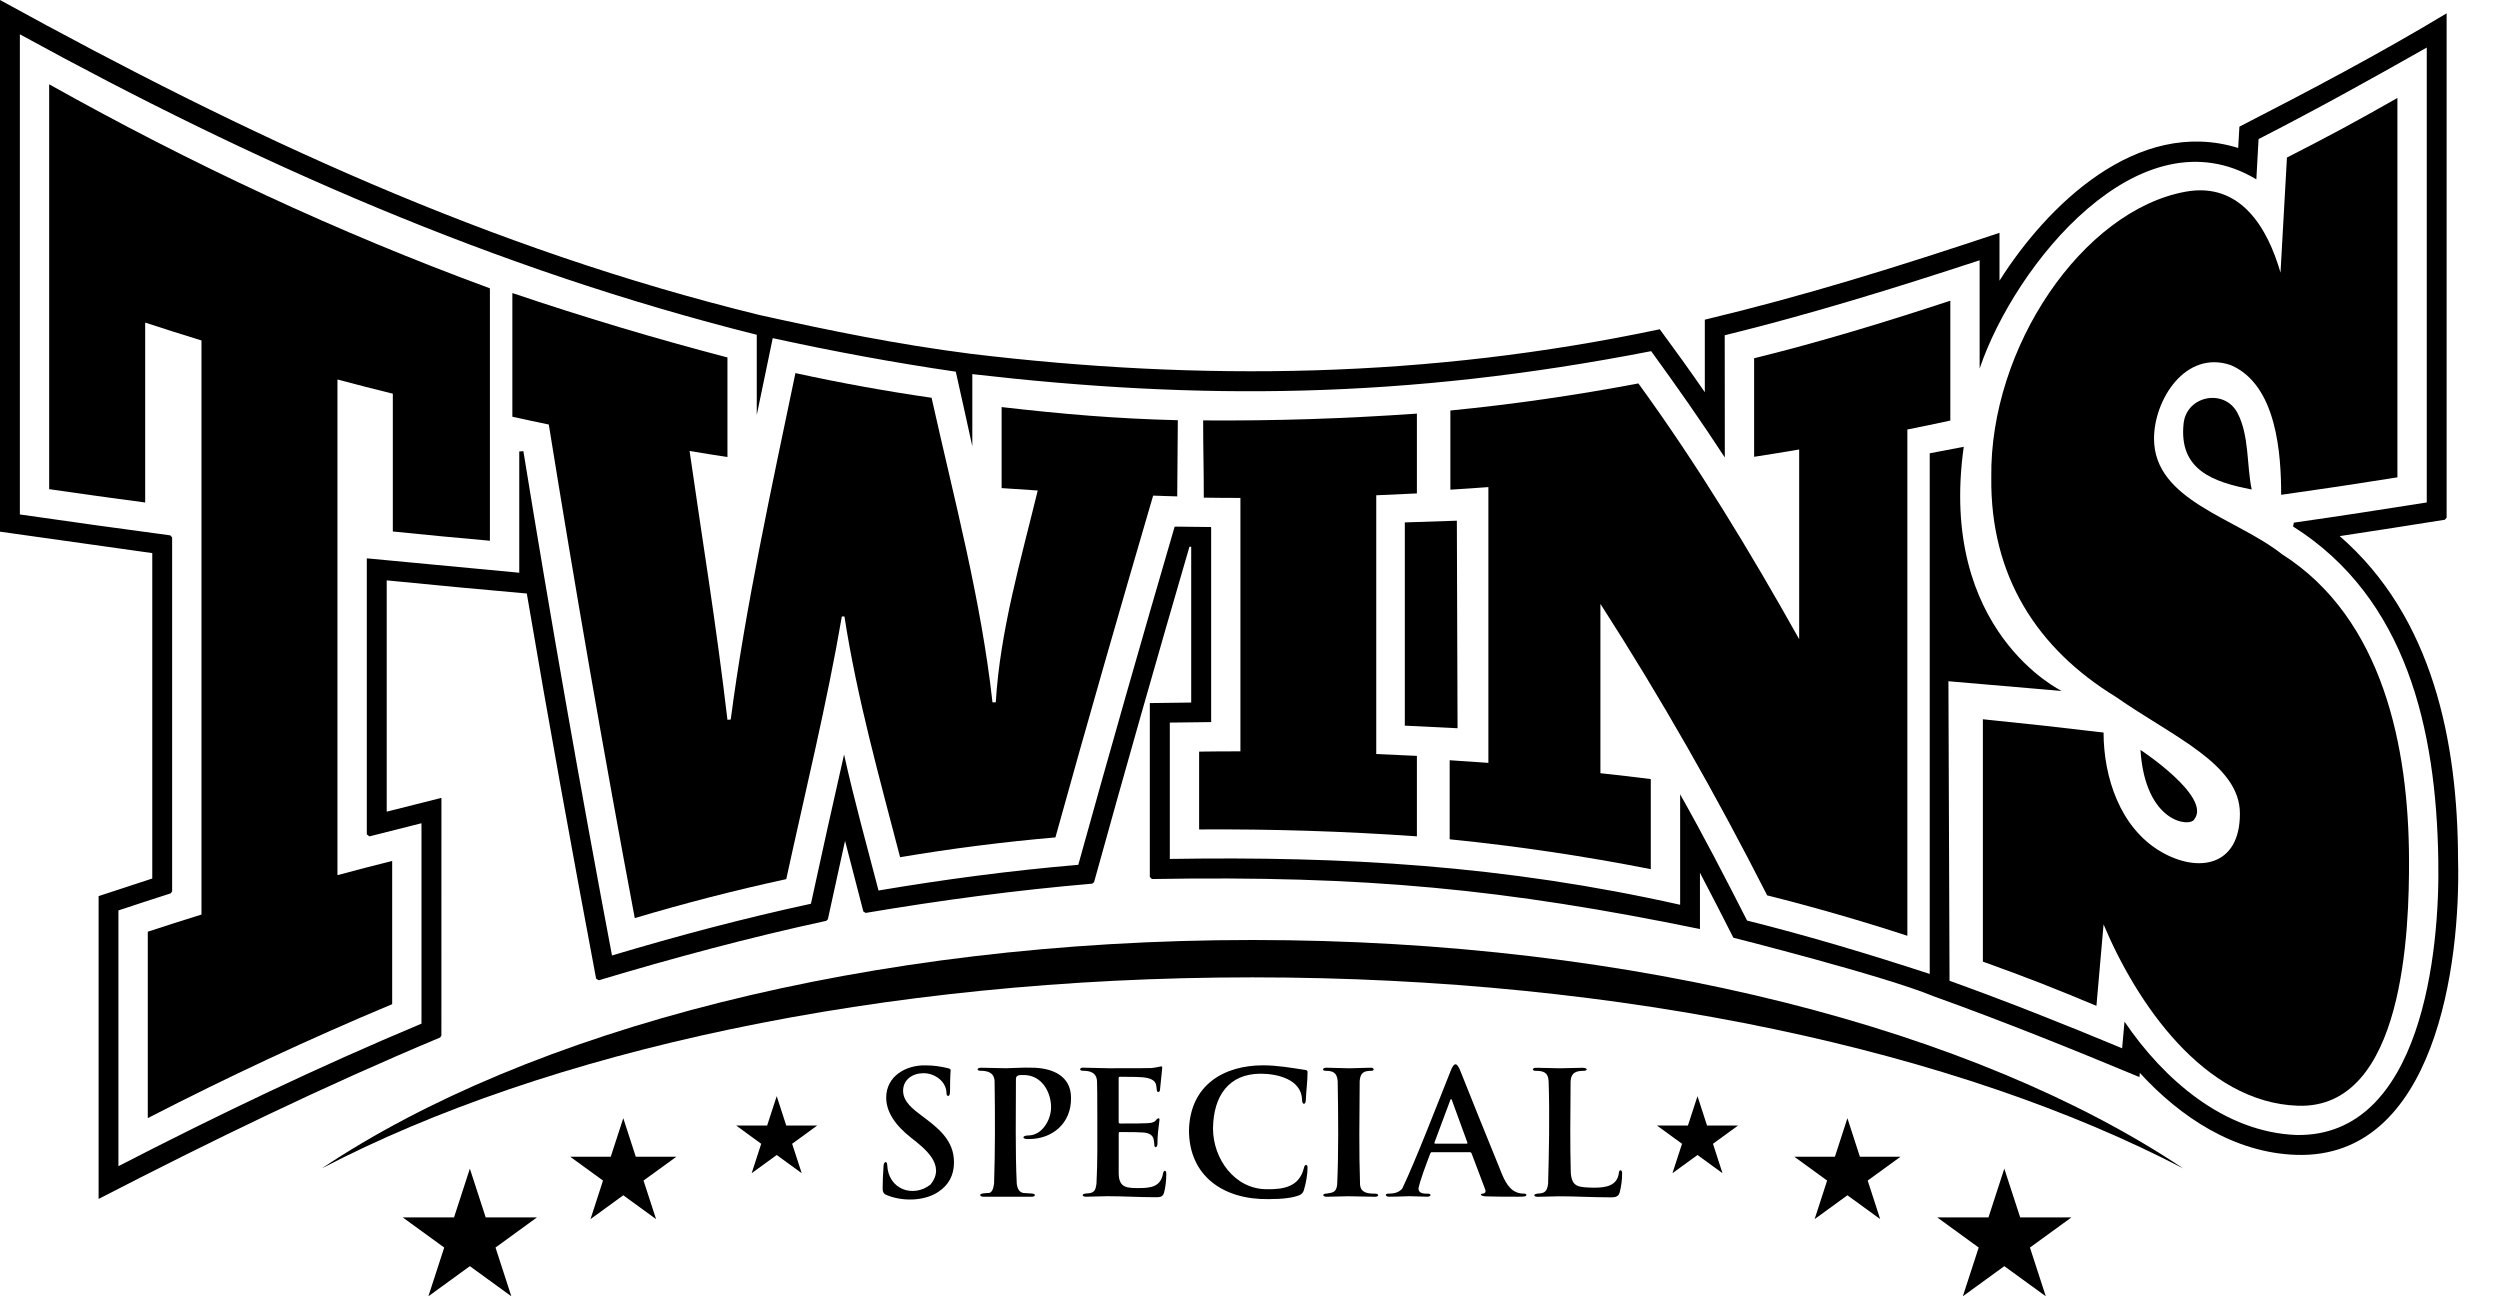<svg width="54" height="28" viewBox="0 0 54 28" fill="none" xmlns="http://www.w3.org/2000/svg">
<path d="M1.063 10.566C1.891 10.686 2.305 10.744 3.136 10.854V6.968C3.621 7.126 3.865 7.204 4.352 7.354V19.754C3.888 19.899 3.656 19.973 3.192 20.125V24.151C4.924 23.26 6.674 22.442 8.471 21.69V18.596C7.998 18.715 7.762 18.777 7.289 18.903V8.197C7.767 8.324 8.006 8.385 8.485 8.504V11.48C9.322 11.565 9.742 11.605 10.582 11.68V6.228C7.279 5.014 4.133 3.541 1.062 1.821V10.565L1.063 10.566Z" fill="black"/>
<path d="M21.636 10.543C21.947 10.565 22.104 10.576 22.415 10.595C22.053 12.085 21.601 13.626 21.509 15.169C21.48 15.17 21.466 15.17 21.438 15.172C21.19 12.938 20.61 10.785 20.122 8.592C19.138 8.45 18.152 8.271 17.181 8.059C16.669 10.517 16.096 13.145 15.784 15.541C15.755 15.544 15.741 15.545 15.713 15.548C15.468 13.458 15.171 11.675 14.895 9.741C15.222 9.795 15.386 9.822 15.713 9.872V7.721C14.143 7.311 12.604 6.849 11.067 6.33V9.001C11.381 9.071 11.539 9.104 11.854 9.17C12.428 12.732 13.043 16.286 13.711 19.831C14.787 19.51 15.886 19.227 16.983 18.989C17.395 17.098 17.867 15.168 18.184 13.315C18.206 13.315 18.217 13.315 18.24 13.315C18.511 15.075 18.995 16.795 19.442 18.516C20.55 18.328 21.677 18.185 22.797 18.088C23.481 15.622 24.188 13.161 24.908 10.705C25.22 10.713 25.117 10.716 25.428 10.722L25.441 9.077C24.087 9.042 22.981 8.947 21.635 8.793V10.543L21.636 10.543Z" fill="black"/>
<path d="M25.988 9.081C25.988 9.748 26.002 10.082 26.002 10.749C26.359 10.754 26.436 10.755 26.793 10.755V16.229C26.436 16.229 26.257 16.23 25.901 16.235V17.916C27.476 17.906 29.033 17.955 30.605 18.065V16.327C30.254 16.309 30.078 16.301 29.727 16.287V10.698C30.078 10.684 30.254 10.676 30.605 10.658V8.934C29.033 9.043 27.564 9.092 25.988 9.081Z" fill="black"/>
<path d="M37.889 9.867C38.278 9.806 38.473 9.775 38.862 9.709V13.806C37.797 11.905 36.671 10.046 35.389 8.282C34.044 8.537 32.689 8.733 31.328 8.867V10.577C31.656 10.557 31.821 10.545 32.149 10.521V16.478C31.814 16.453 31.648 16.442 31.313 16.421V18.129C32.77 18.275 34.221 18.491 35.657 18.774V16.828C35.222 16.774 35.004 16.749 34.569 16.701C34.569 15.482 34.569 14.263 34.569 13.044C35.883 15.086 37.069 17.174 38.171 19.34C39.187 19.595 40.203 19.888 41.199 20.213C41.199 16.568 41.199 12.923 41.199 9.277C41.571 9.203 41.756 9.164 42.127 9.084V6.495C40.726 6.956 39.322 7.386 37.889 7.738V9.867Z" fill="black"/>
<path d="M49.287 11.968C48.295 11.183 46.527 10.813 46.527 9.475C46.527 8.627 47.211 7.556 48.18 7.885C49.187 8.31 49.273 9.832 49.273 10.688C50.28 10.545 50.782 10.47 51.784 10.311V2.116C50.832 2.657 50.354 2.914 49.398 3.403C49.342 4.404 49.315 4.901 49.259 5.889C48.981 4.927 48.401 3.926 47.211 4.14C44.984 4.545 42.973 7.509 43.012 10.315C42.988 12.438 43.999 14.011 45.702 15.052C46.935 15.916 48.386 16.505 48.382 17.577C48.382 18.724 47.469 18.861 46.674 18.395C45.795 17.881 45.437 16.787 45.437 15.823C44.396 15.7 43.874 15.642 42.83 15.536V20.771C43.813 21.126 44.303 21.317 45.283 21.726C45.344 21.028 45.376 20.676 45.437 19.967C46.145 21.654 47.602 23.815 49.636 23.884C51.942 23.96 52.039 20.047 52.035 18.572C52.028 16.154 51.481 13.359 49.287 11.968Z" fill="black"/>
<path d="M19.898 24.091C19.727 23.962 19.507 23.799 19.507 23.561C19.507 23.314 19.718 23.181 19.946 23.181C20.202 23.18 20.439 23.367 20.444 23.605C20.444 23.649 20.456 23.672 20.481 23.672C20.508 23.672 20.521 23.635 20.521 23.561C20.521 23.228 20.535 23.105 20.535 23.119C20.535 23.099 20.518 23.084 20.484 23.075C20.317 23.033 20.153 23.012 19.993 23.012C19.565 23.002 19.142 23.247 19.142 23.709C19.142 24.006 19.324 24.298 19.688 24.582C19.963 24.798 20.446 25.165 20.097 25.588C19.726 25.878 19.186 25.695 19.164 25.164C19.16 25.061 19.082 25.091 19.084 25.198C19.071 25.387 19.065 25.548 19.065 25.68C19.065 25.744 19.089 25.786 19.135 25.806C19.469 25.953 19.949 25.952 20.259 25.75C20.49 25.601 20.606 25.387 20.606 25.109C20.61 24.618 20.243 24.349 19.898 24.091Z" fill="black"/>
<path d="M21.731 23.074C21.554 23.074 21.377 23.063 21.2 23.063C21.096 23.059 21.087 23.129 21.181 23.129C21.335 23.129 21.472 23.168 21.483 23.35C21.495 24.102 21.495 24.867 21.472 25.565C21.457 25.688 21.422 25.756 21.365 25.768C21.334 25.77 21.173 25.769 21.173 25.812C21.173 25.837 21.198 25.849 21.247 25.849C21.592 25.849 21.937 25.849 22.283 25.849C22.329 25.849 22.353 25.837 22.353 25.812C22.355 25.769 22.216 25.781 22.106 25.768C22.025 25.756 21.977 25.689 21.962 25.569C21.928 24.864 21.944 24.05 21.944 23.305C21.944 23.209 22.045 23.221 22.117 23.221C22.492 23.221 22.703 23.575 22.703 23.918C22.703 24.186 22.512 24.526 22.209 24.526C22.066 24.526 22.071 24.616 22.227 24.603C22.736 24.603 23.144 24.259 23.134 23.711C23.134 23.235 22.725 23.059 22.264 23.062C22.142 23.054 21.846 23.074 21.731 23.074Z" fill="black"/>
<path d="M25.122 25.345C25.072 25.632 24.863 25.662 24.608 25.662C24.353 25.662 24.171 25.667 24.164 25.352V24.489C24.164 24.465 24.171 24.452 24.186 24.452C24.467 24.452 24.643 24.456 24.712 24.463C24.83 24.476 24.899 24.524 24.919 24.607C24.929 24.666 24.934 24.709 24.934 24.734C24.935 24.805 25.001 24.789 25.001 24.703C25.001 24.531 25.019 24.386 25.045 24.187C25.045 24.12 24.983 24.171 24.96 24.206C24.916 24.254 24.842 24.257 24.782 24.261C24.725 24.266 24.527 24.268 24.19 24.268C24.172 24.268 24.163 24.255 24.163 24.227V23.295C24.163 23.27 24.172 23.258 24.19 23.258C24.456 23.258 24.631 23.263 24.715 23.273C24.851 23.29 24.933 23.334 24.963 23.405C24.98 23.451 24.98 23.501 24.987 23.549C24.994 23.601 25.046 23.6 25.055 23.549C25.071 23.394 25.084 23.242 25.104 23.066C25.104 23.044 25.096 23.033 25.081 23.033C25.085 23.033 24.956 23.063 24.864 23.07C24.832 23.073 24.525 23.074 23.942 23.074C23.765 23.074 23.588 23.062 23.412 23.062C23.316 23.05 23.299 23.129 23.393 23.129C23.547 23.129 23.683 23.168 23.695 23.349C23.7 23.43 23.702 23.691 23.702 24.131C23.702 24.603 23.709 25.107 23.684 25.565C23.664 25.73 23.625 25.773 23.466 25.779C23.362 25.784 23.359 25.849 23.459 25.849C23.613 25.849 23.768 25.838 23.923 25.838C24.263 25.838 24.604 25.86 24.944 25.86C25.037 25.86 25.115 25.865 25.143 25.764C25.175 25.642 25.192 25.505 25.192 25.355C25.195 25.272 25.137 25.265 25.122 25.345Z" fill="black"/>
<path d="M27.233 23.192C27.591 23.192 28.116 23.314 28.125 23.76C28.125 23.865 28.204 23.877 28.206 23.756C28.214 23.558 28.243 23.352 28.243 23.154C28.243 23.127 28.225 23.113 28.188 23.11C27.885 23.064 27.59 23.011 27.282 23.011C26.446 23.011 25.706 23.427 25.682 24.412C25.682 25.395 26.416 25.916 27.403 25.901C27.705 25.901 27.926 25.873 28.067 25.816C28.116 25.797 28.148 25.76 28.164 25.706C28.209 25.555 28.243 25.376 28.243 25.219C28.243 25.182 28.232 25.163 28.21 25.163C28.188 25.163 28.172 25.188 28.162 25.237C28.062 25.636 27.721 25.693 27.362 25.687C26.665 25.687 26.201 25.024 26.201 24.375C26.209 23.674 26.539 23.192 27.233 23.192Z" fill="black"/>
<path d="M29.709 25.783C29.558 25.783 29.393 25.774 29.377 25.588C29.353 24.884 29.363 24.142 29.369 23.351C29.383 23.162 29.47 23.13 29.619 23.13C29.704 23.13 29.68 23.051 29.594 23.063C29.444 23.063 29.295 23.075 29.145 23.075C28.985 23.075 28.825 23.063 28.666 23.063C28.564 23.056 28.541 23.13 28.642 23.13C28.791 23.13 28.88 23.171 28.894 23.351C28.907 24.112 28.914 24.914 28.883 25.586C28.866 25.743 28.799 25.761 28.666 25.78C28.554 25.779 28.558 25.85 28.658 25.85C28.813 25.85 28.967 25.839 29.122 25.839C29.314 25.839 29.505 25.85 29.697 25.85C29.785 25.855 29.793 25.783 29.709 25.783Z" fill="black"/>
<path d="M32.924 25.783C32.661 25.783 32.543 25.598 32.445 25.367C32.062 24.426 31.757 23.67 31.531 23.1C31.449 22.917 31.394 22.983 31.335 23.129C31.031 23.89 30.581 25.059 30.289 25.673C30.211 25.766 30.097 25.783 29.983 25.783C29.906 25.783 29.924 25.852 30.009 25.849C30.085 25.849 30.23 25.846 30.444 25.838C30.574 25.838 30.704 25.849 30.835 25.849C30.921 25.845 30.918 25.783 30.842 25.783C30.756 25.783 30.639 25.784 30.639 25.669C30.677 25.485 30.808 25.142 30.893 24.917C30.901 24.897 30.912 24.887 30.927 24.887H31.749C31.766 24.887 31.778 24.896 31.786 24.913L32.081 25.694C32.098 25.738 32.087 25.766 32.047 25.779C31.933 25.787 31.994 25.842 32.106 25.842C32.266 25.847 32.498 25.849 32.803 25.849C32.867 25.849 32.911 25.846 32.936 25.842C32.99 25.83 32.975 25.782 32.924 25.782L32.924 25.783ZM31.678 24.703H31C30.985 24.703 30.98 24.694 30.985 24.677L31.323 23.771C31.333 23.73 31.355 23.732 31.364 23.771L31.696 24.681C31.701 24.696 31.695 24.703 31.678 24.703Z" fill="black"/>
<path d="M34.968 25.33C34.938 25.612 34.686 25.654 34.441 25.654C34.09 25.647 33.952 25.644 33.929 25.33C33.912 24.742 33.919 24.066 33.925 23.351C33.936 23.168 34.047 23.13 34.205 23.13C34.297 23.13 34.298 23.069 34.194 23.064C34.027 23.064 33.86 23.075 33.693 23.075C33.525 23.075 33.357 23.064 33.188 23.064C33.1 23.056 33.077 23.13 33.17 23.13C33.33 23.13 33.44 23.158 33.45 23.352C33.476 24.092 33.456 24.964 33.439 25.567C33.419 25.732 33.367 25.776 33.221 25.781C33.116 25.789 33.114 25.851 33.214 25.851C33.368 25.851 33.523 25.84 33.678 25.84C34.035 25.84 34.393 25.862 34.75 25.862C34.844 25.862 34.951 25.873 34.983 25.763C35.02 25.628 35.038 25.486 35.038 25.339C35.038 25.267 34.978 25.251 34.968 25.33Z" fill="black"/>
<path d="M6.949 25.238C11.786 22.713 18.997 21.111 27.053 21.111C35.109 21.111 42.319 22.713 47.157 25.238C42.693 22.253 35.352 20.304 27.053 20.304C18.754 20.304 11.413 22.253 6.949 25.238Z" fill="black"/>
<path d="M50.538 11.58C51.296 11.467 52.053 11.345 52.81 11.226L52.847 11.181V0.288C51.394 1.164 49.88 1.961 48.371 2.736L48.345 3.196C46.16 2.519 44.206 4.453 43.189 6.063V5.029C40.981 5.765 39.013 6.381 36.824 6.905V8.472C36.508 8.013 36.182 7.56 35.851 7.112C30.841 8.173 25.947 8.24 20.968 7.642C19.364 7.436 17.95 7.147 16.401 6.803C10.578 5.377 5.373 2.956 0 0V11.484L3.289 11.947V18.976C2.902 19.101 2.516 19.229 2.13 19.356V25.897C4.55 24.648 6.994 23.462 9.507 22.41L9.534 22.369L9.535 17.234L8.353 17.532V12.536C9.361 12.637 10.37 12.73 11.379 12.82C11.85 15.598 12.354 18.37 12.876 21.139L12.933 21.174C14.558 20.688 16.189 20.249 17.848 19.89L17.882 19.856C18.005 19.291 18.128 18.726 18.253 18.162C18.383 18.67 18.516 19.178 18.648 19.687L18.699 19.719C20.323 19.445 21.95 19.227 23.592 19.087L23.632 19.054C24.302 16.635 24.989 14.22 25.692 11.81H25.73V15.175L24.881 15.186H24.836V18.942L24.881 18.987C29.501 18.908 32.52 19.206 36.719 20.067V18.852C36.964 19.317 37.203 19.786 37.441 20.255C37.441 20.255 40.688 21.074 41.751 21.514C43.255 22.055 44.736 22.65 46.212 23.265L46.22 23.174C47.098 24.134 48.26 24.901 49.597 24.945C52.608 25.043 53.151 20.805 53.094 18.569C53.087 16.026 52.554 13.333 50.538 11.58ZM49.614 24.516C48.042 24.462 46.733 23.312 45.889 22.067L45.838 22.643C44.606 22.129 43.366 21.637 42.11 21.185L42.086 14.715L44.534 14.925C44.534 14.925 41.856 13.641 42.417 9.651L41.682 9.791V21.037C40.379 20.611 39.067 20.217 37.737 19.884C37.27 18.967 36.797 18.053 36.291 17.157V19.543C32.481 18.688 29.009 18.493 25.268 18.553V15.608C25.44 15.606 26.104 15.597 26.163 15.597L26.161 15.552V11.428L26.159 11.384C26.121 11.384 25.407 11.375 25.407 11.375L25.372 11.377C24.662 13.807 23.968 16.241 23.291 18.68C21.844 18.803 20.408 18.993 18.976 19.235C18.722 18.258 18.45 17.283 18.232 16.297C17.988 17.37 17.75 18.445 17.516 19.521C16.067 19.834 14.639 20.214 13.219 20.638C12.534 17.015 11.896 13.384 11.305 9.745L11.216 9.752V12.371L7.923 12.06V18.022L7.979 18.066C8.067 18.043 8.882 17.838 9.104 17.782V22.111C6.877 23.043 4.704 24.084 2.558 25.189V19.665C2.934 19.541 3.309 19.417 3.686 19.297L3.718 19.255V11.608L3.679 11.564C2.595 11.419 1.511 11.269 0.429 11.112V0.741C5.474 3.507 10.679 5.812 16.346 7.231V8.964C16.46 8.41 16.576 7.857 16.691 7.304C18.002 7.59 19.318 7.835 20.645 8.028C20.764 8.566 20.886 9.103 21.002 9.641V8.081C25.9 8.646 30.326 8.626 35.665 7.585C36.213 8.339 36.748 9.101 37.256 9.882L37.254 7.242C39.114 6.785 40.941 6.219 42.76 5.622V7.961C43.519 5.716 46.223 2.363 48.737 3.874L48.785 3.004C50.013 2.376 51.218 1.708 52.418 1.027V10.853C51.462 11.004 50.506 11.153 49.547 11.289L49.53 11.372C51.98 12.918 52.623 15.748 52.667 18.569C52.707 20.543 52.309 24.554 49.614 24.516Z" fill="black"/>
<path d="M10.491 26.296L10.149 25.243L9.807 26.296H8.699L9.595 26.947L9.253 28L10.149 27.349L11.045 28L10.703 26.947L11.598 26.296H10.491Z" fill="black"/>
<path d="M13.733 24.986L13.463 24.153L13.192 24.986H12.317L13.025 25.5L12.755 26.333L13.463 25.818L14.171 26.333L13.9 25.5L14.609 24.986H13.733Z" fill="black"/>
<path d="M16.983 24.312L16.777 23.677L16.57 24.312H15.902L16.442 24.706L16.236 25.341L16.777 24.948L17.317 25.341L17.11 24.706L17.651 24.312H16.983Z" fill="black"/>
<path d="M43.636 26.296L43.293 25.243L42.951 26.296H41.844L42.74 26.947L42.397 28L43.293 27.349L44.189 28L43.847 26.947L44.743 26.296H43.636Z" fill="black"/>
<path d="M40.174 24.986L39.904 24.153L39.634 24.986H38.758L39.466 25.5L39.196 26.333L39.904 25.818L40.612 26.333L40.342 25.5L41.05 24.986H40.174Z" fill="black"/>
<path d="M36.872 24.312L36.666 23.677L36.459 24.312H35.791L36.332 24.706L36.125 25.341L36.666 24.948L37.206 25.341L37 24.706L37.541 24.312H36.872Z" fill="black"/>
<path d="M30.344 11.284V15.674L31.483 15.73L31.468 11.247L30.344 11.284Z" fill="black"/>
<path d="M48.33 8.92C48.047 8.385 47.231 8.545 47.166 9.146C47.058 10.15 47.801 10.412 48.637 10.573C48.528 10.076 48.588 9.41 48.33 8.92Z" fill="black"/>
<path d="M46.234 16.198C46.336 17.782 47.305 17.872 47.396 17.698C47.78 17.213 46.234 16.198 46.234 16.198Z" fill="black"/>
</svg>
